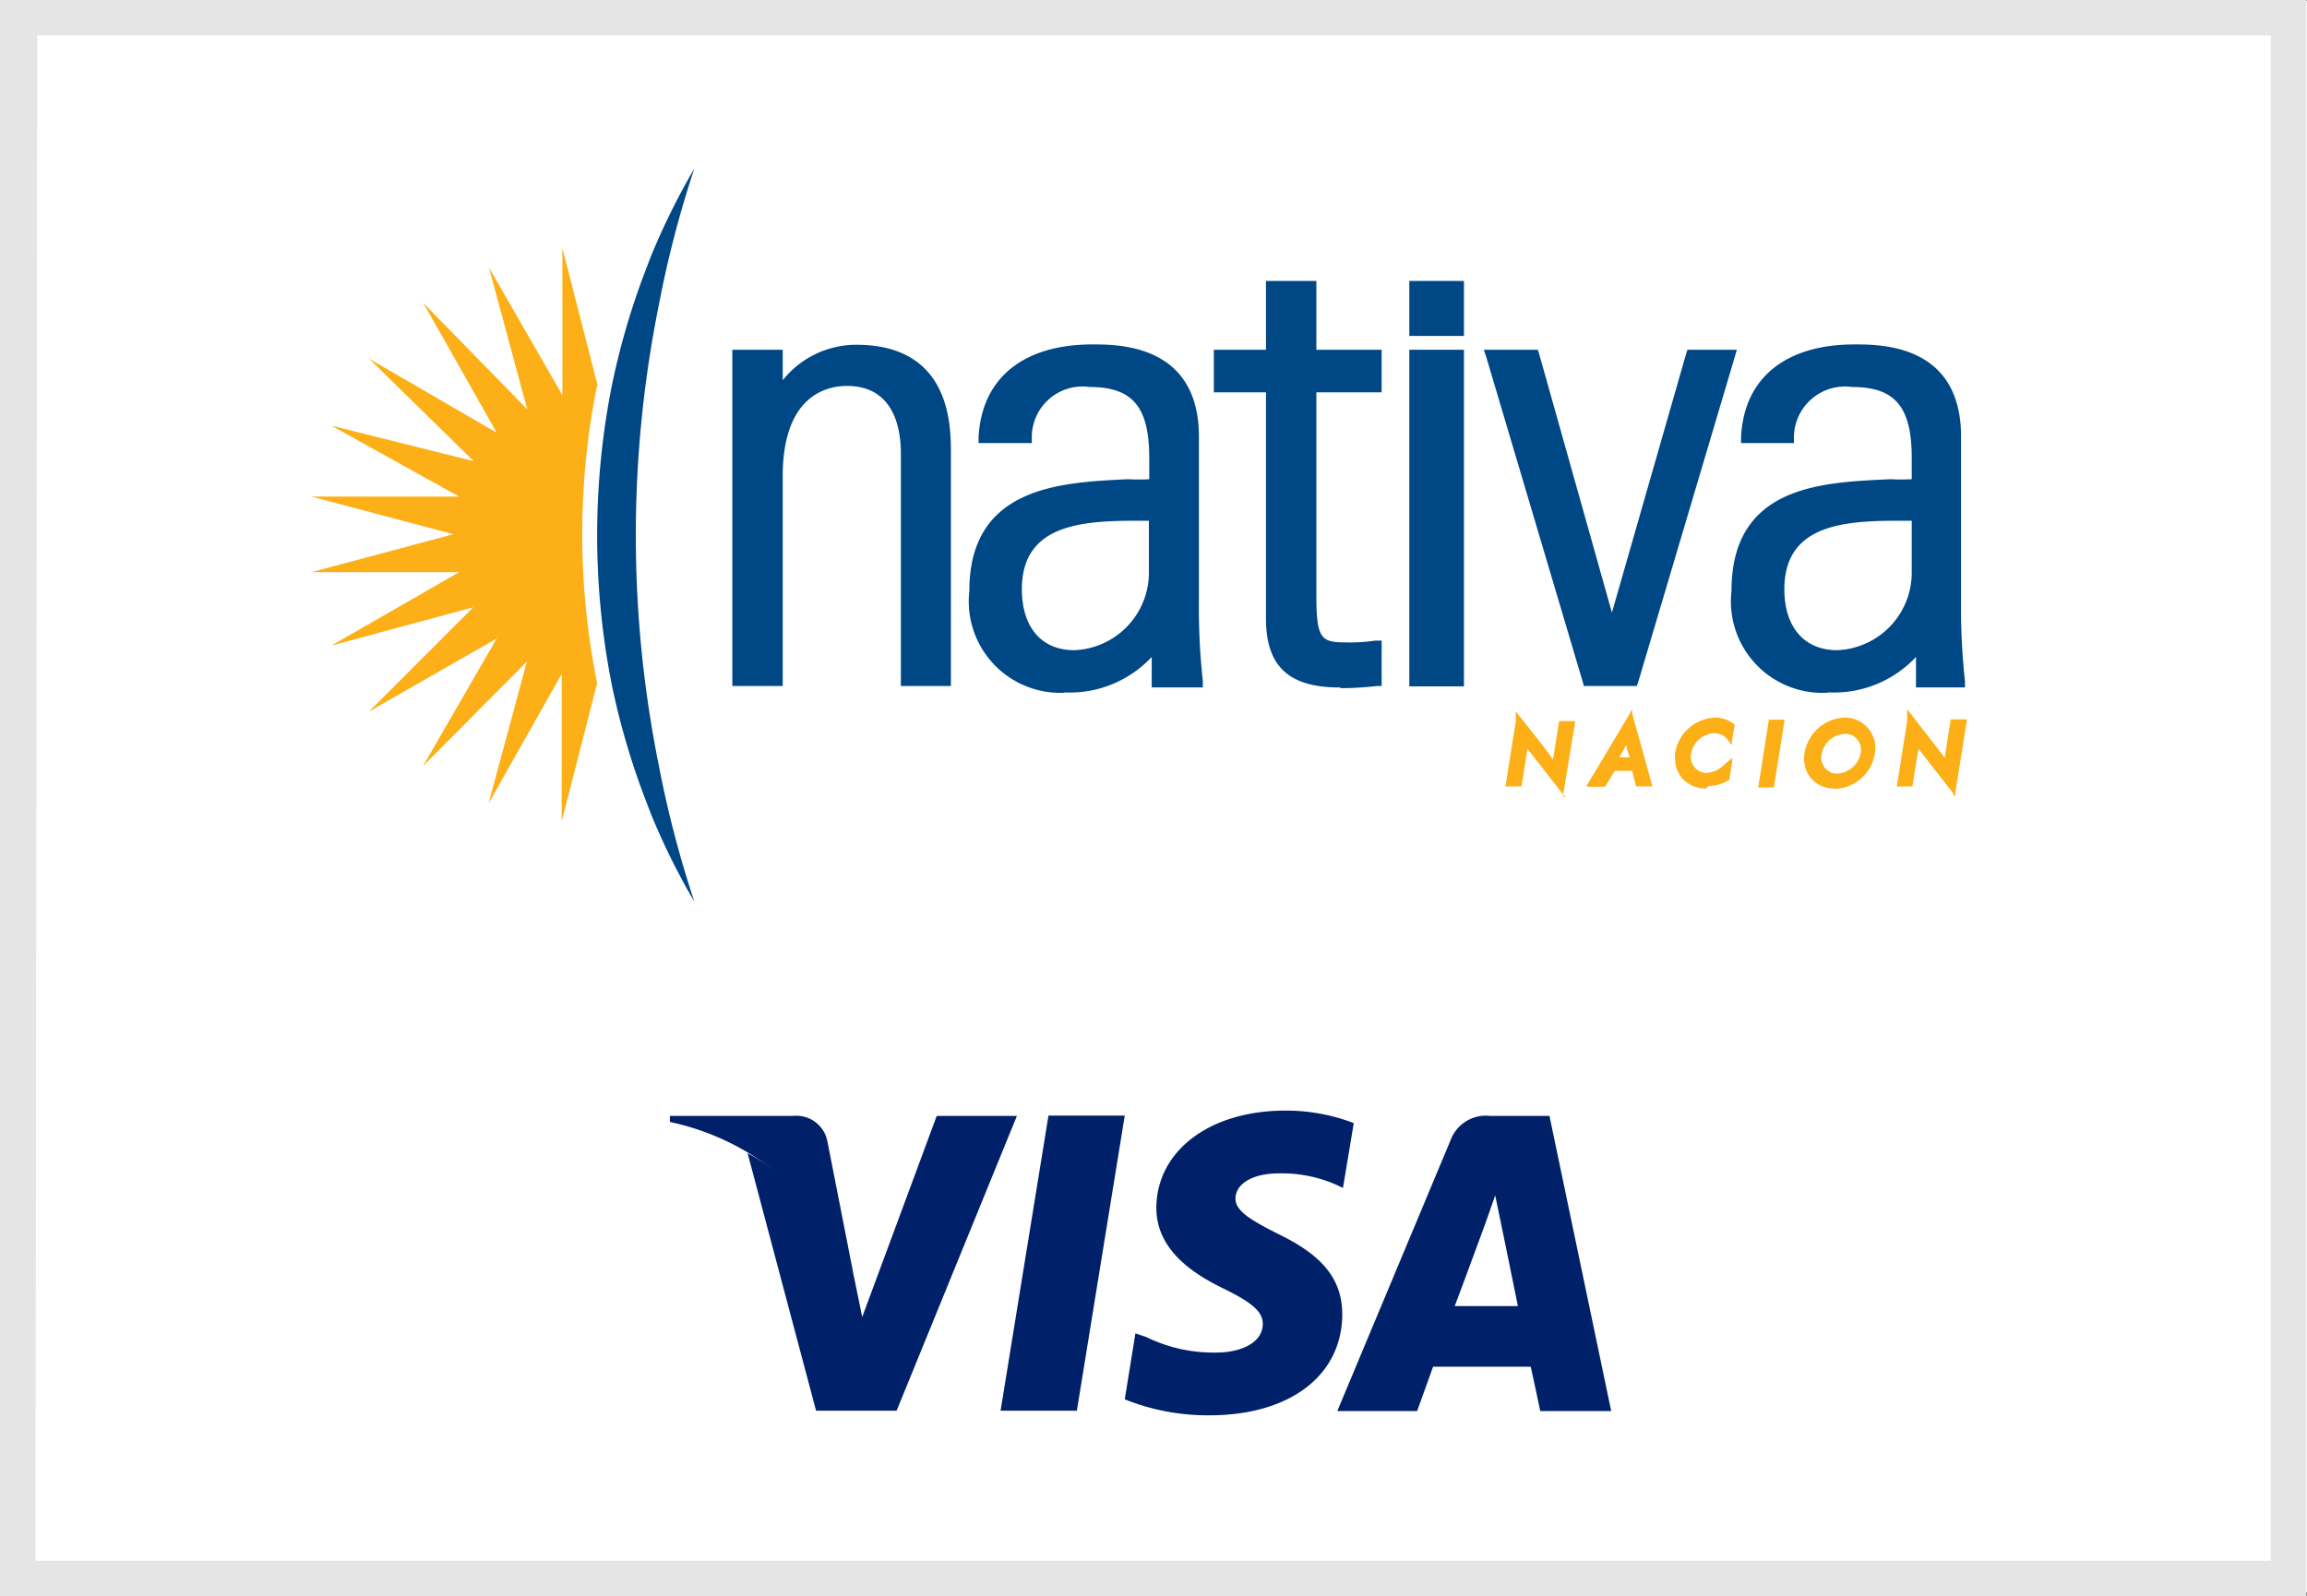 <svg xmlns="http://www.w3.org/2000/svg" viewBox="0 0 65.02 45"><rect x="0" y="0" width="65.02" height="45" fill="#808080" stroke="none"/><defs><style>.cls-1{fill:#fff;}.cls-2{fill:#e5e5e5;}.cls-3{fill:#004785;}.cls-4{fill:#fcaf17;}.cls-5{fill:#002169;}</style></defs><title>Asset 13</title><g id="Layer_2" data-name="Layer 2"><g id="visa_nativa" data-name="visa nativa"><rect class="cls-1" y="0.02" width="65.02" height="44.87"/><path class="cls-2" d="M65,45H0V0H65Zm-64-1H64V1H1.05Z"/><path class="cls-3" d="M26.8,19.34H25.39V12.78c0-.71-.2-1.9-1.52-1.9-.55,0-1.81.25-1.81,2.55v5.91H20.64V9.86h1.42v.86a2.65,2.65,0,0,1,2.08-1c2.66,0,2.66,2.29,2.66,3.05v6.61Z"/><path class="cls-3" d="M30,19.53a2.58,2.58,0,0,1-2.68-2.87c0-2.95,2.58-3.06,4.47-3.15a5.6,5.6,0,0,0,.6,0v-.6c0-1.44-.47-2-1.68-2a1.43,1.43,0,0,0-1.63,1.41v.17h-1.5v-.17c.09-1.66,1.26-2.61,3.21-2.61.74,0,3,0,3,2.6v4.6a19.08,19.08,0,0,0,.11,2.29v.18H32.46v-.86a3.16,3.16,0,0,1-2.47,1Zm2.39-4.85H32.1c-1.55,0-3.3.07-3.3,1.93,0,1.07.55,1.72,1.48,1.72a2.19,2.19,0,0,0,2.1-2.16V14.68Z"/><path class="cls-3" d="M37.75,19.38c-1.43,0-2.07-.6-2.07-1.94V11.06H34.21V9.86h1.47V7.92H37.1V9.86h1.84v1.2H37.1v5.71c0,1.24.13,1.34.83,1.34a4.91,4.91,0,0,0,.83-.05l.18,0v1.28H38.8a8.74,8.74,0,0,1-1,.06Z"/><path class="cls-3" d="M41.26,19.35H39.72V9.86h1.54v9.49Zm0-9.88H39.72V7.92h1.54V9.47Z"/><polygon class="cls-3" points="46.13 19.34 46.01 19.34 44.76 19.34 44.64 19.34 44.61 19.23 41.89 10.07 41.82 9.86 42.04 9.86 43.22 9.86 43.34 9.86 43.38 9.98 45.43 17.27 47.52 9.98 47.56 9.86 47.68 9.86 48.73 9.86 48.95 9.86 48.89 10.07 46.17 19.23 46.13 19.34 46.13 19.34"/><path class="cls-3" d="M51.49,19.53a2.58,2.58,0,0,1-2.69-2.87c0-3,2.59-3.06,4.48-3.15a5.74,5.74,0,0,0,.6,0v-.6c0-1.44-.47-2-1.68-2a1.44,1.44,0,0,0-1.64,1.41v.17H49.07v-.17c.08-1.66,1.25-2.61,3.2-2.61.75,0,3,0,3,2.6v4.6a19,19,0,0,0,.11,2.29l0,.18H54v-.86a3.16,3.16,0,0,1-2.46,1Zm2.39-4.85h-.29c-1.55,0-3.3.07-3.3,1.93,0,1.07.56,1.72,1.49,1.72a2.19,2.19,0,0,0,2.1-2.16V14.68Z"/><path class="cls-4" d="M44.11,22.46l-.06-.07-1-1.28c-.05.34-.17,1.06-.17,1.06v0h-.45v0l.29-1.83,0-.2,0-.09.05.07s.76.94,1,1.29c.06-.35.17-1.08.17-1.08v0h.45v.05l-.33,2v.09Z"/><path class="cls-4" d="M48.08,22.23a.89.89,0,0,1-.67-.29.85.85,0,0,1-.2-.55.92.92,0,0,1,0-.16,1.19,1.19,0,0,1,1.13-1,.85.85,0,0,1,.55.2l0,0h0v0l-.08.47v.09L48.8,21l-.12-.16a.47.47,0,0,0-.37-.17.7.7,0,0,0-.65.58.46.46,0,0,0,.1.38.43.43,0,0,0,.34.16.77.77,0,0,0,.45-.19l.18-.16.09-.07,0,.11-.08.5v0h0l0,0a1.1,1.1,0,0,1-.59.18Z"/><polygon class="cls-4" points="49.99 22.2 49.96 22.2 49.6 22.2 49.55 22.2 49.56 22.16 49.85 20.32 49.85 20.29 49.89 20.29 50.15 20.29 50.25 20.29 50.3 20.29 50.29 20.34 50 22.17 49.99 22.2 49.99 22.2"/><path class="cls-4" d="M51.71,22.23a.86.86,0,0,1-.67-.29.88.88,0,0,1-.18-.71,1.19,1.19,0,0,1,1.13-1,.86.86,0,0,1,.66.3.85.85,0,0,1,.19.71,1.18,1.18,0,0,1-1.13,1ZM52,20.69a.69.69,0,0,0-.66.58.45.45,0,0,0,.44.54.71.71,0,0,0,.66-.58.44.44,0,0,0-.1-.39.42.42,0,0,0-.34-.15Z"/><path class="cls-4" d="M55.07,22.46l0-.07-1-1.28c-.06.34-.17,1.06-.17,1.06v0h-.44v0l.29-1.83,0-.2V20l.06.07,1,1.29c.05-.35.17-1.08.17-1.08v0h.45v.05l-.32,2,0,.09Z"/><path class="cls-4" d="M46.57,22.16,46,20.11,46,20l-.05.08-.1.18-1.12,1.87,0,.05h.51l.27-.45H46l.11.44v0h.47Zm-.93-.81c.06-.12.12-.21.2-.35,0,.15.07.25.09.35Z"/><path class="cls-4" d="M16.85,10.89l-1-3.9v4.15l-2.07-3.6,1.08,4-2.93-3L14,12.2,10.4,10.11,13.35,13,9.34,12,12.94,14H8.78l4,1.06-4,1.07h4.16l-3.6,2.07,4-1.08L10.4,20.06,14,18l-2.08,3.6,2.93-2.95-1.08,4L15.83,19v4.16l1-3.9a21.21,21.21,0,0,1,0-8.4Z"/><path class="cls-3" d="M18.57,21.59a32.82,32.82,0,0,1,0-13,30.09,30.09,0,0,1,1-3.84,19.86,19.86,0,0,0-1.23,2.49l-.21.55a20.89,20.89,0,0,0-.89,3.1,21.72,21.72,0,0,0,0,8.4,20.76,20.76,0,0,0,.89,3.09l.21.55a19.2,19.2,0,0,0,1.23,2.49A30.39,30.39,0,0,1,18.57,21.59Z"/><polyline class="cls-5" points="28.2 39.77 29.55 31.45 31.7 31.45 30.35 39.77 28.2 39.77"/><path class="cls-5" d="M38.15,31.66a5.32,5.32,0,0,0-1.93-.35c-2.12,0-3.62,1.13-3.63,2.74,0,1.2,1.06,1.87,1.88,2.27s1.12.66,1.12,1c0,.56-.67.81-1.29.81a4.29,4.29,0,0,1-2-.44L32,37.59l-.3,1.86a6.3,6.3,0,0,0,2.39.45c2.26,0,3.73-1.12,3.74-2.84,0-1-.56-1.67-1.8-2.27-.75-.38-1.21-.64-1.21-1s.39-.71,1.23-.71a3.78,3.78,0,0,1,1.61.32l.19.09.3-1.8"/><path class="cls-5" d="M43.61,31.46H42a1.06,1.06,0,0,0-1.12.69l-3.19,7.63h2.25l.45-1.25h2.75c.07.29.27,1.25.27,1.25h2l-1.74-8.32M41,36.82c.18-.47.86-2.32.86-2.32s.17-.48.28-.8l.15.72s.41,2,.49,2.4Z"/><path class="cls-5" d="M26.4,31.46l-2.1,5.67L24.07,36a6.38,6.38,0,0,0-3-3.49L23,39.77h2.27l3.39-8.31H26.4"/><path class="cls-5" d="M22.35,31.46H18.88l0,.17A7.2,7.2,0,0,1,24.07,36l-.75-3.82A.89.89,0,0,0,22.35,31.46Z"/></g></g></svg>